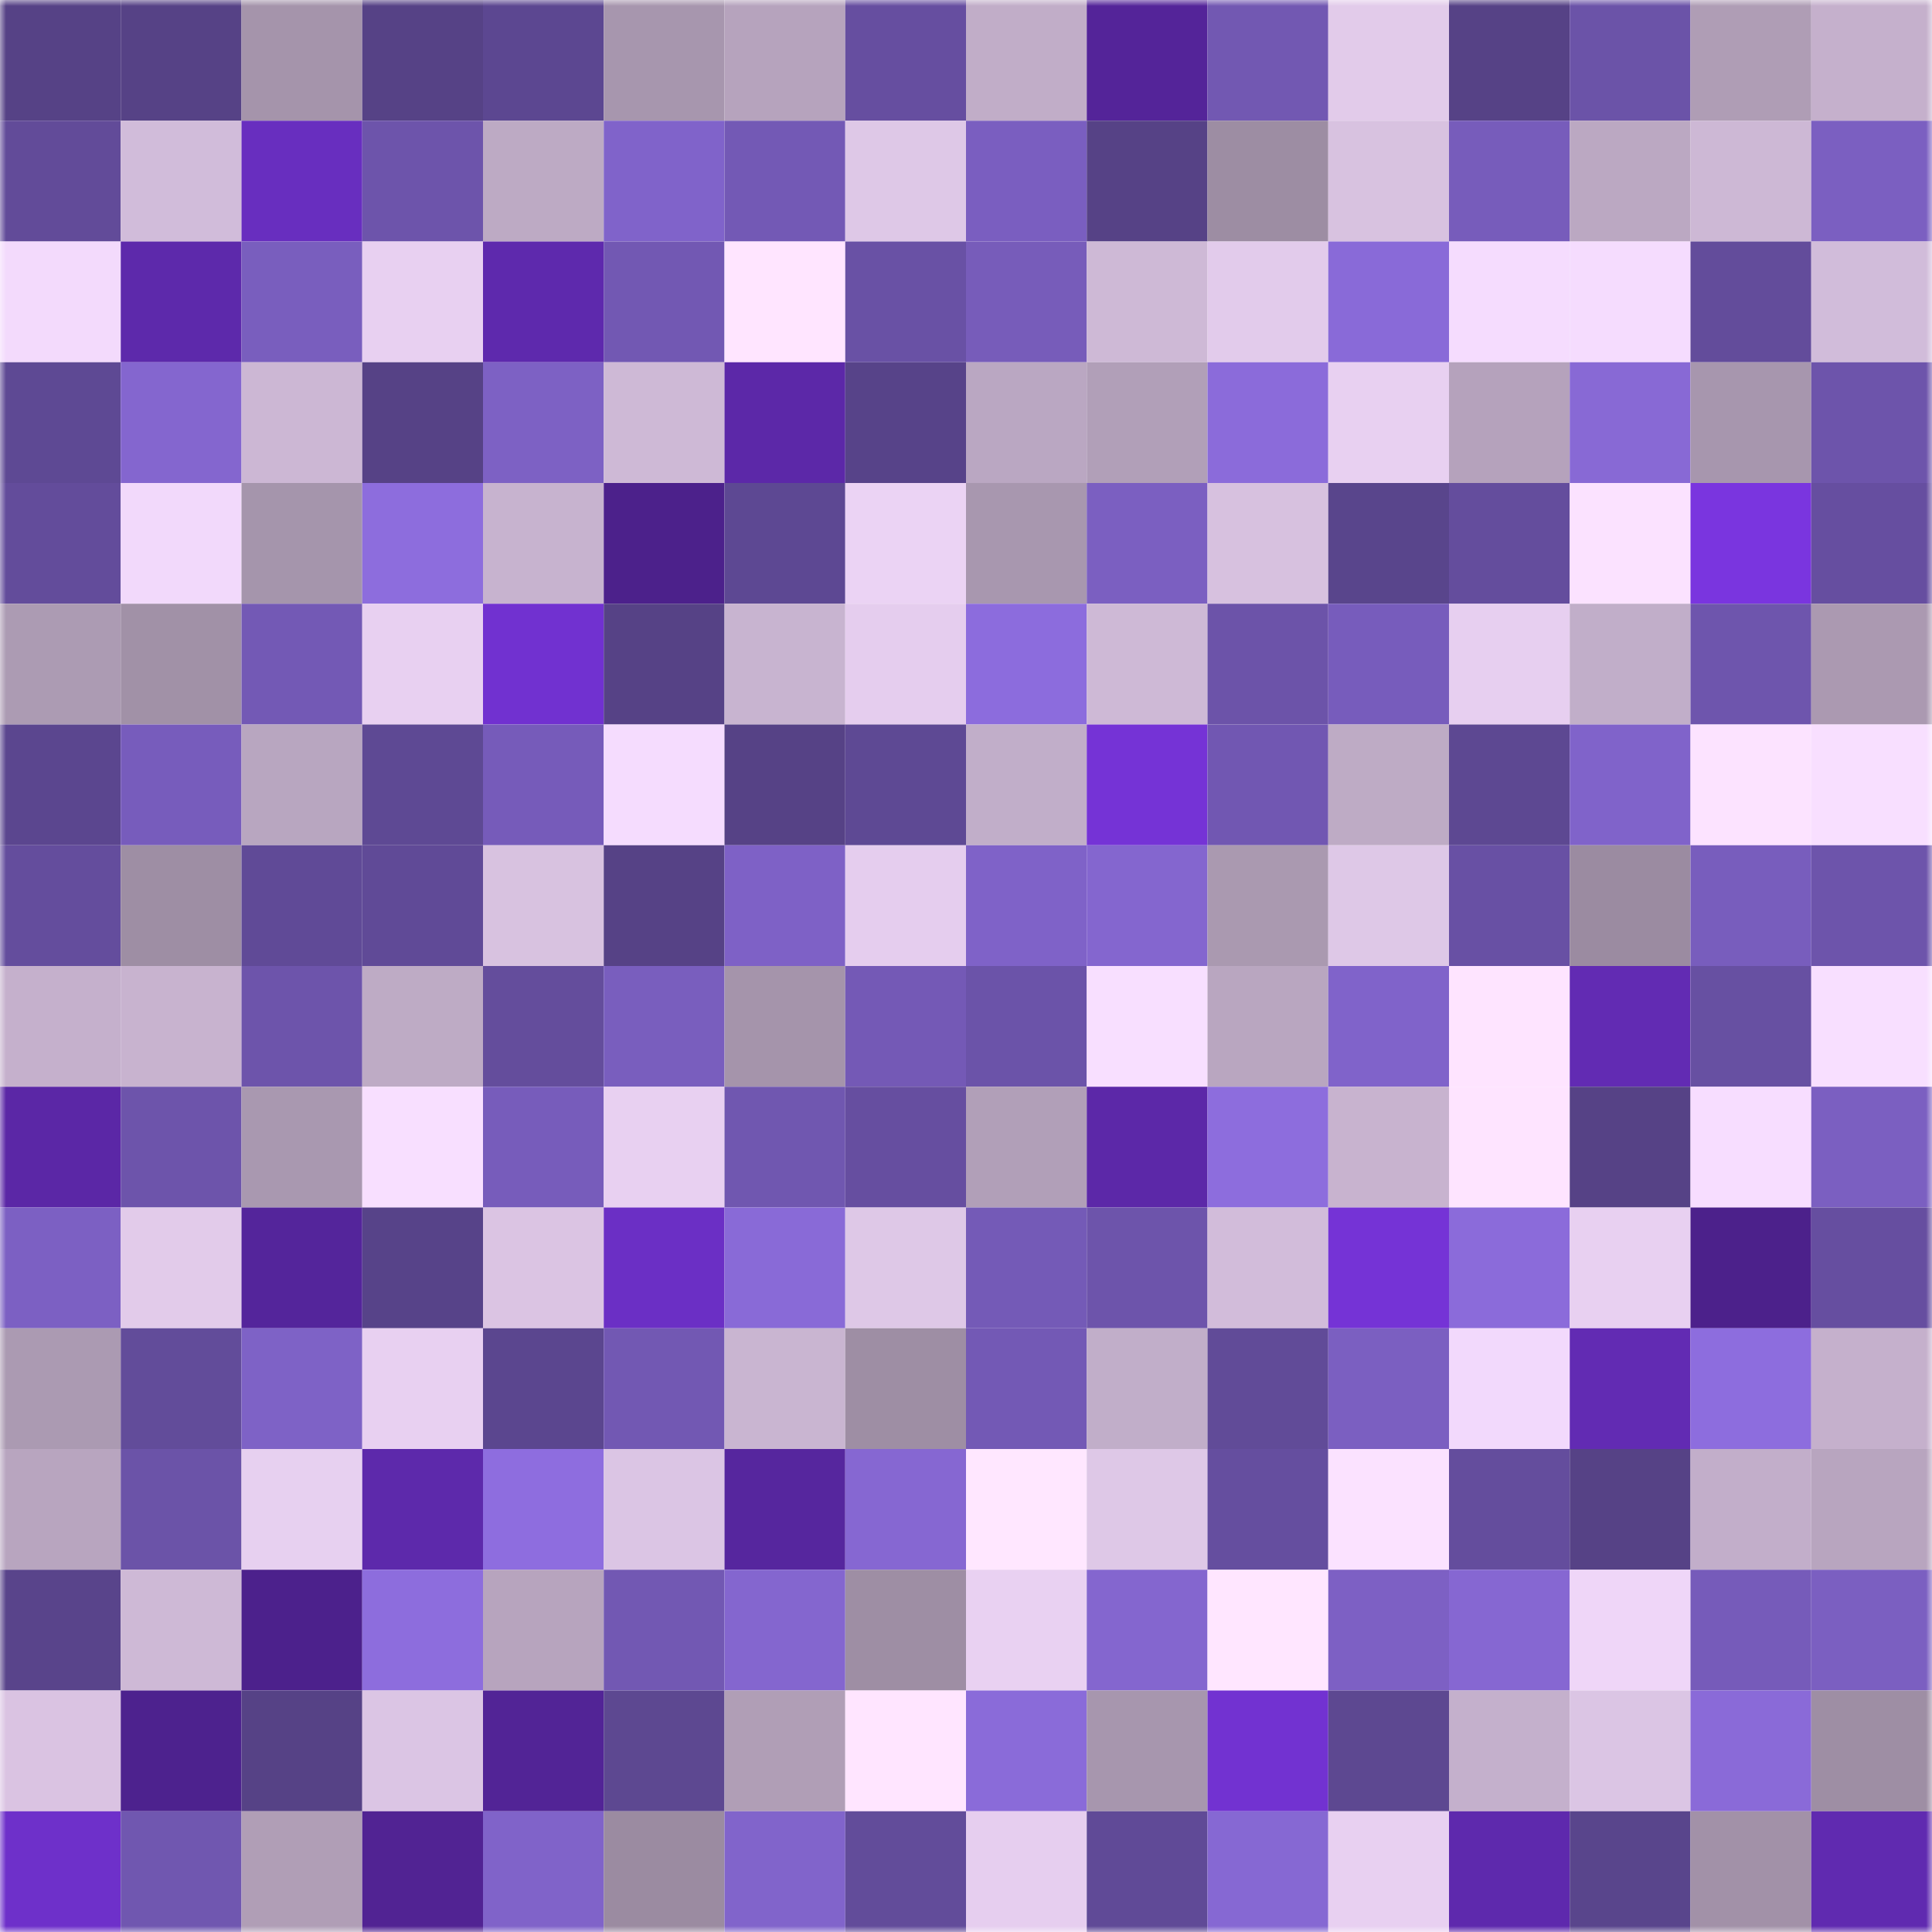 <svg viewBox="0 0 160 160" fill="none" role="img" xmlns="http://www.w3.org/2000/svg" width="240" height="240" name="farcaster%2Cdanishk023"><mask id="730703012" mask-type="alpha" maskUnits="userSpaceOnUse" x="0" y="0" width="160" height="160"><rect width="160" height="160" fill="#FFFFFF"></rect></mask><g mask="url(#730703012)"><rect x="0" y="0" width="10" height="10" fill="#564286"></rect><rect x="10" y="0" width="10" height="10" fill="#564286"></rect><rect x="20" y="0" width="10" height="10" fill="#a594ab"></rect><rect x="30" y="0" width="10" height="10" fill="#564286"></rect><rect x="40" y="0" width="10" height="10" fill="#5c4791"></rect><rect x="50" y="0" width="10" height="10" fill="#a796ae"></rect><rect x="60" y="0" width="10" height="10" fill="#b6a3bd"></rect><rect x="70" y="0" width="10" height="10" fill="#664ea0"></rect><rect x="80" y="0" width="10" height="10" fill="#c1adc8"></rect><rect x="90" y="0" width="10" height="10" fill="#542499"></rect><rect x="100" y="0" width="10" height="10" fill="#7258b2"></rect><rect x="110" y="0" width="10" height="10" fill="#e2cbea"></rect><rect x="120" y="0" width="10" height="10" fill="#564286"></rect><rect x="130" y="0" width="10" height="10" fill="#6b53a8"></rect><rect x="140" y="0" width="10" height="10" fill="#af9db5"></rect><rect x="150" y="0" width="10" height="10" fill="#c5b0cc"></rect><rect x="0" y="10" width="10" height="10" fill="#624b99"></rect><rect x="10" y="10" width="10" height="10" fill="#d1bcda"></rect><rect x="20" y="10" width="10" height="10" fill="#682ebf"></rect><rect x="30" y="10" width="10" height="10" fill="#6d54ab"></rect><rect x="40" y="10" width="10" height="10" fill="#bdaac4"></rect><rect x="50" y="10" width="10" height="10" fill="#8063ca"></rect><rect x="60" y="10" width="10" height="10" fill="#7359b5"></rect><rect x="70" y="10" width="10" height="10" fill="#dec8e7"></rect><rect x="80" y="10" width="10" height="10" fill="#7a5ec0"></rect><rect x="90" y="10" width="10" height="10" fill="#564286"></rect><rect x="100" y="10" width="10" height="10" fill="#9d8da3"></rect><rect x="110" y="10" width="10" height="10" fill="#d8c2e0"></rect><rect x="120" y="10" width="10" height="10" fill="#775cbb"></rect><rect x="130" y="10" width="10" height="10" fill="#bba8c2"></rect><rect x="140" y="10" width="10" height="10" fill="#cdb8d5"></rect><rect x="150" y="10" width="10" height="10" fill="#7b5fc1"></rect><rect x="0" y="20" width="10" height="10" fill="#f3dafc"></rect><rect x="10" y="20" width="10" height="10" fill="#5d29ab"></rect><rect x="20" y="20" width="10" height="10" fill="#795ebe"></rect><rect x="30" y="20" width="10" height="10" fill="#e8d0f1"></rect><rect x="40" y="20" width="10" height="10" fill="#5e29ad"></rect><rect x="50" y="20" width="10" height="10" fill="#7258b3"></rect><rect x="60" y="20" width="10" height="10" fill="#ffe5ff"></rect><rect x="70" y="20" width="10" height="10" fill="#6951a5"></rect><rect x="80" y="20" width="10" height="10" fill="#775cba"></rect><rect x="90" y="20" width="10" height="10" fill="#ceb9d6"></rect><rect x="100" y="20" width="10" height="10" fill="#e2cbeb"></rect><rect x="110" y="20" width="10" height="10" fill="#896ad8"></rect><rect x="120" y="20" width="10" height="10" fill="#f5dcfe"></rect><rect x="130" y="20" width="10" height="10" fill="#f5dcfe"></rect><rect x="140" y="20" width="10" height="10" fill="#634c9b"></rect><rect x="150" y="20" width="10" height="10" fill="#d1bcda"></rect><rect x="0" y="30" width="10" height="10" fill="#5e4994"></rect><rect x="10" y="30" width="10" height="10" fill="#8466cf"></rect><rect x="20" y="30" width="10" height="10" fill="#ccb7d4"></rect><rect x="30" y="30" width="10" height="10" fill="#564286"></rect><rect x="40" y="30" width="10" height="10" fill="#7d61c4"></rect><rect x="50" y="30" width="10" height="10" fill="#ceb9d6"></rect><rect x="60" y="30" width="10" height="10" fill="#5c28a8"></rect><rect x="70" y="30" width="10" height="10" fill="#574389"></rect><rect x="80" y="30" width="10" height="10" fill="#baa7c2"></rect><rect x="90" y="30" width="10" height="10" fill="#b19fb8"></rect><rect x="100" y="30" width="10" height="10" fill="#8b6bda"></rect><rect x="110" y="30" width="10" height="10" fill="#e8d0f1"></rect><rect x="120" y="30" width="10" height="10" fill="#b5a2bc"></rect><rect x="130" y="30" width="10" height="10" fill="#8869d5"></rect><rect x="140" y="30" width="10" height="10" fill="#a796ae"></rect><rect x="150" y="30" width="10" height="10" fill="#6d54ab"></rect><rect x="0" y="40" width="10" height="10" fill="#634c9b"></rect><rect x="10" y="40" width="10" height="10" fill="#f2d9fb"></rect><rect x="20" y="40" width="10" height="10" fill="#a595ac"></rect><rect x="30" y="40" width="10" height="10" fill="#8d6ddd"></rect><rect x="40" y="40" width="10" height="10" fill="#c7b3cf"></rect><rect x="50" y="40" width="10" height="10" fill="#4c218b"></rect><rect x="60" y="40" width="10" height="10" fill="#5d4893"></rect><rect x="70" y="40" width="10" height="10" fill="#ebd3f4"></rect><rect x="80" y="40" width="10" height="10" fill="#a897af"></rect><rect x="90" y="40" width="10" height="10" fill="#7b5fc1"></rect><rect x="100" y="40" width="10" height="10" fill="#d7c1df"></rect><rect x="110" y="40" width="10" height="10" fill="#59458c"></rect><rect x="120" y="40" width="10" height="10" fill="#644d9d"></rect><rect x="130" y="40" width="10" height="10" fill="#fbe2ff"></rect><rect x="140" y="40" width="10" height="10" fill="#7a35df"></rect><rect x="150" y="40" width="10" height="10" fill="#664ea0"></rect><rect x="0" y="50" width="10" height="10" fill="#ac9bb3"></rect><rect x="10" y="50" width="10" height="10" fill="#a191a7"></rect><rect x="20" y="50" width="10" height="10" fill="#7359b5"></rect><rect x="30" y="50" width="10" height="10" fill="#e8d0f1"></rect><rect x="40" y="50" width="10" height="10" fill="#7131d0"></rect><rect x="50" y="50" width="10" height="10" fill="#564286"></rect><rect x="60" y="50" width="10" height="10" fill="#c8b4d0"></rect><rect x="70" y="50" width="10" height="10" fill="#e5cdee"></rect><rect x="80" y="50" width="10" height="10" fill="#8c6cdd"></rect><rect x="90" y="50" width="10" height="10" fill="#ceb9d6"></rect><rect x="100" y="50" width="10" height="10" fill="#6c53a9"></rect><rect x="110" y="50" width="10" height="10" fill="#775cbc"></rect><rect x="120" y="50" width="10" height="10" fill="#e7cff0"></rect><rect x="130" y="50" width="10" height="10" fill="#c1aec9"></rect><rect x="140" y="50" width="10" height="10" fill="#6e55ad"></rect><rect x="150" y="50" width="10" height="10" fill="#ab99b1"></rect><rect x="0" y="60" width="10" height="10" fill="#5b468f"></rect><rect x="10" y="60" width="10" height="10" fill="#775cbc"></rect><rect x="20" y="60" width="10" height="10" fill="#b8a6c0"></rect><rect x="30" y="60" width="10" height="10" fill="#5e4994"></rect><rect x="40" y="60" width="10" height="10" fill="#765bba"></rect><rect x="50" y="60" width="10" height="10" fill="#f5dcfe"></rect><rect x="60" y="60" width="10" height="10" fill="#564286"></rect><rect x="70" y="60" width="10" height="10" fill="#5e4994"></rect><rect x="80" y="60" width="10" height="10" fill="#c1aec9"></rect><rect x="90" y="60" width="10" height="10" fill="#7533d6"></rect><rect x="100" y="60" width="10" height="10" fill="#7157b2"></rect><rect x="110" y="60" width="10" height="10" fill="#beabc5"></rect><rect x="120" y="60" width="10" height="10" fill="#5d4892"></rect><rect x="130" y="60" width="10" height="10" fill="#8063ca"></rect><rect x="140" y="60" width="10" height="10" fill="#fce3ff"></rect><rect x="150" y="60" width="10" height="10" fill="#f8dfff"></rect><rect x="0" y="70" width="10" height="10" fill="#644d9d"></rect><rect x="10" y="70" width="10" height="10" fill="#9e8ea4"></rect><rect x="20" y="70" width="10" height="10" fill="#604a97"></rect><rect x="30" y="70" width="10" height="10" fill="#604a97"></rect><rect x="40" y="70" width="10" height="10" fill="#d8c2e0"></rect><rect x="50" y="70" width="10" height="10" fill="#564286"></rect><rect x="60" y="70" width="10" height="10" fill="#7e61c6"></rect><rect x="70" y="70" width="10" height="10" fill="#e5cdee"></rect><rect x="80" y="70" width="10" height="10" fill="#7f62c8"></rect><rect x="90" y="70" width="10" height="10" fill="#8466cf"></rect><rect x="100" y="70" width="10" height="10" fill="#aa99b0"></rect><rect x="110" y="70" width="10" height="10" fill="#dec8e7"></rect><rect x="120" y="70" width="10" height="10" fill="#6850a4"></rect><rect x="130" y="70" width="10" height="10" fill="#9b8ba1"></rect><rect x="140" y="70" width="10" height="10" fill="#785dbd"></rect><rect x="150" y="70" width="10" height="10" fill="#6d54ab"></rect><rect x="0" y="80" width="10" height="10" fill="#c5b0cc"></rect><rect x="10" y="80" width="10" height="10" fill="#c8b3cf"></rect><rect x="20" y="80" width="10" height="10" fill="#6d54ab"></rect><rect x="30" y="80" width="10" height="10" fill="#beabc5"></rect><rect x="40" y="80" width="10" height="10" fill="#644d9c"></rect><rect x="50" y="80" width="10" height="10" fill="#795ebe"></rect><rect x="60" y="80" width="10" height="10" fill="#a594ab"></rect><rect x="70" y="80" width="10" height="10" fill="#7459b6"></rect><rect x="80" y="80" width="10" height="10" fill="#6b53a9"></rect><rect x="90" y="80" width="10" height="10" fill="#f8dfff"></rect><rect x="100" y="80" width="10" height="10" fill="#b9a6c0"></rect><rect x="110" y="80" width="10" height="10" fill="#8063ca"></rect><rect x="120" y="80" width="10" height="10" fill="#fee4ff"></rect><rect x="130" y="80" width="10" height="10" fill="#622bb3"></rect><rect x="140" y="80" width="10" height="10" fill="#6750a2"></rect><rect x="150" y="80" width="10" height="10" fill="#f8dfff"></rect><rect x="0" y="90" width="10" height="10" fill="#5b27a6"></rect><rect x="10" y="90" width="10" height="10" fill="#6d54ab"></rect><rect x="20" y="90" width="10" height="10" fill="#a998b0"></rect><rect x="30" y="90" width="10" height="10" fill="#f8dfff"></rect><rect x="40" y="90" width="10" height="10" fill="#775cbb"></rect><rect x="50" y="90" width="10" height="10" fill="#e8d0f1"></rect><rect x="60" y="90" width="10" height="10" fill="#7057b0"></rect><rect x="70" y="90" width="10" height="10" fill="#664ea0"></rect><rect x="80" y="90" width="10" height="10" fill="#b19fb8"></rect><rect x="90" y="90" width="10" height="10" fill="#5c28a8"></rect><rect x="100" y="90" width="10" height="10" fill="#8d6ddd"></rect><rect x="110" y="90" width="10" height="10" fill="#c8b3cf"></rect><rect x="120" y="90" width="10" height="10" fill="#fee4ff"></rect><rect x="130" y="90" width="10" height="10" fill="#564286"></rect><rect x="140" y="90" width="10" height="10" fill="#f7ddff"></rect><rect x="150" y="90" width="10" height="10" fill="#7b5fc1"></rect><rect x="0" y="100" width="10" height="10" fill="#7c60c3"></rect><rect x="10" y="100" width="10" height="10" fill="#e2cbea"></rect><rect x="20" y="100" width="10" height="10" fill="#54259b"></rect><rect x="30" y="100" width="10" height="10" fill="#574389"></rect><rect x="40" y="100" width="10" height="10" fill="#dbc4e3"></rect><rect x="50" y="100" width="10" height="10" fill="#6b2fc5"></rect><rect x="60" y="100" width="10" height="10" fill="#896ad7"></rect><rect x="70" y="100" width="10" height="10" fill="#dec8e7"></rect><rect x="80" y="100" width="10" height="10" fill="#745ab7"></rect><rect x="90" y="100" width="10" height="10" fill="#6d54ab"></rect><rect x="100" y="100" width="10" height="10" fill="#d2bcda"></rect><rect x="110" y="100" width="10" height="10" fill="#7533d6"></rect><rect x="120" y="100" width="10" height="10" fill="#8b6bda"></rect><rect x="130" y="100" width="10" height="10" fill="#e8d0f1"></rect><rect x="140" y="100" width="10" height="10" fill="#4c218b"></rect><rect x="150" y="100" width="10" height="10" fill="#664ea0"></rect><rect x="0" y="110" width="10" height="10" fill="#ab9ab2"></rect><rect x="10" y="110" width="10" height="10" fill="#624c9a"></rect><rect x="20" y="110" width="10" height="10" fill="#7e62c6"></rect><rect x="30" y="110" width="10" height="10" fill="#e8d0f1"></rect><rect x="40" y="110" width="10" height="10" fill="#5b468f"></rect><rect x="50" y="110" width="10" height="10" fill="#7258b3"></rect><rect x="60" y="110" width="10" height="10" fill="#c9b5d1"></rect><rect x="70" y="110" width="10" height="10" fill="#9e8ea4"></rect><rect x="80" y="110" width="10" height="10" fill="#7359b5"></rect><rect x="90" y="110" width="10" height="10" fill="#c1aec9"></rect><rect x="100" y="110" width="10" height="10" fill="#614b98"></rect><rect x="110" y="110" width="10" height="10" fill="#7b5fc1"></rect><rect x="120" y="110" width="10" height="10" fill="#f2d9fc"></rect><rect x="130" y="110" width="10" height="10" fill="#622bb3"></rect><rect x="140" y="110" width="10" height="10" fill="#8d6dde"></rect><rect x="150" y="110" width="10" height="10" fill="#c5b0cc"></rect><rect x="0" y="120" width="10" height="10" fill="#b8a5bf"></rect><rect x="10" y="120" width="10" height="10" fill="#6b53a8"></rect><rect x="20" y="120" width="10" height="10" fill="#e7d0f0"></rect><rect x="30" y="120" width="10" height="10" fill="#5d29ab"></rect><rect x="40" y="120" width="10" height="10" fill="#8e6ddf"></rect><rect x="50" y="120" width="10" height="10" fill="#dbc5e4"></rect><rect x="60" y="120" width="10" height="10" fill="#56269e"></rect><rect x="70" y="120" width="10" height="10" fill="#8667d2"></rect><rect x="80" y="120" width="10" height="10" fill="#ffe7ff"></rect><rect x="90" y="120" width="10" height="10" fill="#dec8e7"></rect><rect x="100" y="120" width="10" height="10" fill="#654e9f"></rect><rect x="110" y="120" width="10" height="10" fill="#fbe2ff"></rect><rect x="120" y="120" width="10" height="10" fill="#644d9d"></rect><rect x="130" y="120" width="10" height="10" fill="#564286"></rect><rect x="140" y="120" width="10" height="10" fill="#c2aeca"></rect><rect x="150" y="120" width="10" height="10" fill="#b8a5bf"></rect><rect x="0" y="130" width="10" height="10" fill="#59448b"></rect><rect x="10" y="130" width="10" height="10" fill="#ceb9d6"></rect><rect x="20" y="130" width="10" height="10" fill="#4c218c"></rect><rect x="30" y="130" width="10" height="10" fill="#8d6ddd"></rect><rect x="40" y="130" width="10" height="10" fill="#b7a4be"></rect><rect x="50" y="130" width="10" height="10" fill="#7258b3"></rect><rect x="60" y="130" width="10" height="10" fill="#8466cf"></rect><rect x="70" y="130" width="10" height="10" fill="#9e8ea4"></rect><rect x="80" y="130" width="10" height="10" fill="#e9d1f2"></rect><rect x="90" y="130" width="10" height="10" fill="#8466cf"></rect><rect x="100" y="130" width="10" height="10" fill="#ffe6ff"></rect><rect x="110" y="130" width="10" height="10" fill="#7d60c4"></rect><rect x="120" y="130" width="10" height="10" fill="#8667d2"></rect><rect x="130" y="130" width="10" height="10" fill="#efd6f8"></rect><rect x="140" y="130" width="10" height="10" fill="#765bba"></rect><rect x="150" y="130" width="10" height="10" fill="#7b5fc1"></rect><rect x="0" y="140" width="10" height="10" fill="#dac3e2"></rect><rect x="10" y="140" width="10" height="10" fill="#4d228e"></rect><rect x="20" y="140" width="10" height="10" fill="#564286"></rect><rect x="30" y="140" width="10" height="10" fill="#dbc5e4"></rect><rect x="40" y="140" width="10" height="10" fill="#522496"></rect><rect x="50" y="140" width="10" height="10" fill="#5d4891"></rect><rect x="60" y="140" width="10" height="10" fill="#b09eb6"></rect><rect x="70" y="140" width="10" height="10" fill="#ffe5ff"></rect><rect x="80" y="140" width="10" height="10" fill="#8a6bd9"></rect><rect x="90" y="140" width="10" height="10" fill="#a796ae"></rect><rect x="100" y="140" width="10" height="10" fill="#7232d1"></rect><rect x="110" y="140" width="10" height="10" fill="#5d4891"></rect><rect x="120" y="140" width="10" height="10" fill="#c4b0cc"></rect><rect x="130" y="140" width="10" height="10" fill="#dbc5e4"></rect><rect x="140" y="140" width="10" height="10" fill="#8a6ad8"></rect><rect x="150" y="140" width="10" height="10" fill="#9e8ea4"></rect><rect x="0" y="150" width="10" height="10" fill="#6e30ca"></rect><rect x="10" y="150" width="10" height="10" fill="#7057b0"></rect><rect x="20" y="150" width="10" height="10" fill="#b09eb6"></rect><rect x="30" y="150" width="10" height="10" fill="#512393"></rect><rect x="40" y="150" width="10" height="10" fill="#8063c9"></rect><rect x="50" y="150" width="10" height="10" fill="#9b8ba1"></rect><rect x="60" y="150" width="10" height="10" fill="#8164cb"></rect><rect x="70" y="150" width="10" height="10" fill="#624c9a"></rect><rect x="80" y="150" width="10" height="10" fill="#e6ceef"></rect><rect x="90" y="150" width="10" height="10" fill="#604a97"></rect><rect x="100" y="150" width="10" height="10" fill="#8668d3"></rect><rect x="110" y="150" width="10" height="10" fill="#e8d0f1"></rect><rect x="120" y="150" width="10" height="10" fill="#5e29ad"></rect><rect x="130" y="150" width="10" height="10" fill="#59458c"></rect><rect x="140" y="150" width="10" height="10" fill="#a291a8"></rect><rect x="150" y="150" width="10" height="10" fill="#602ab0"></rect></g></svg>